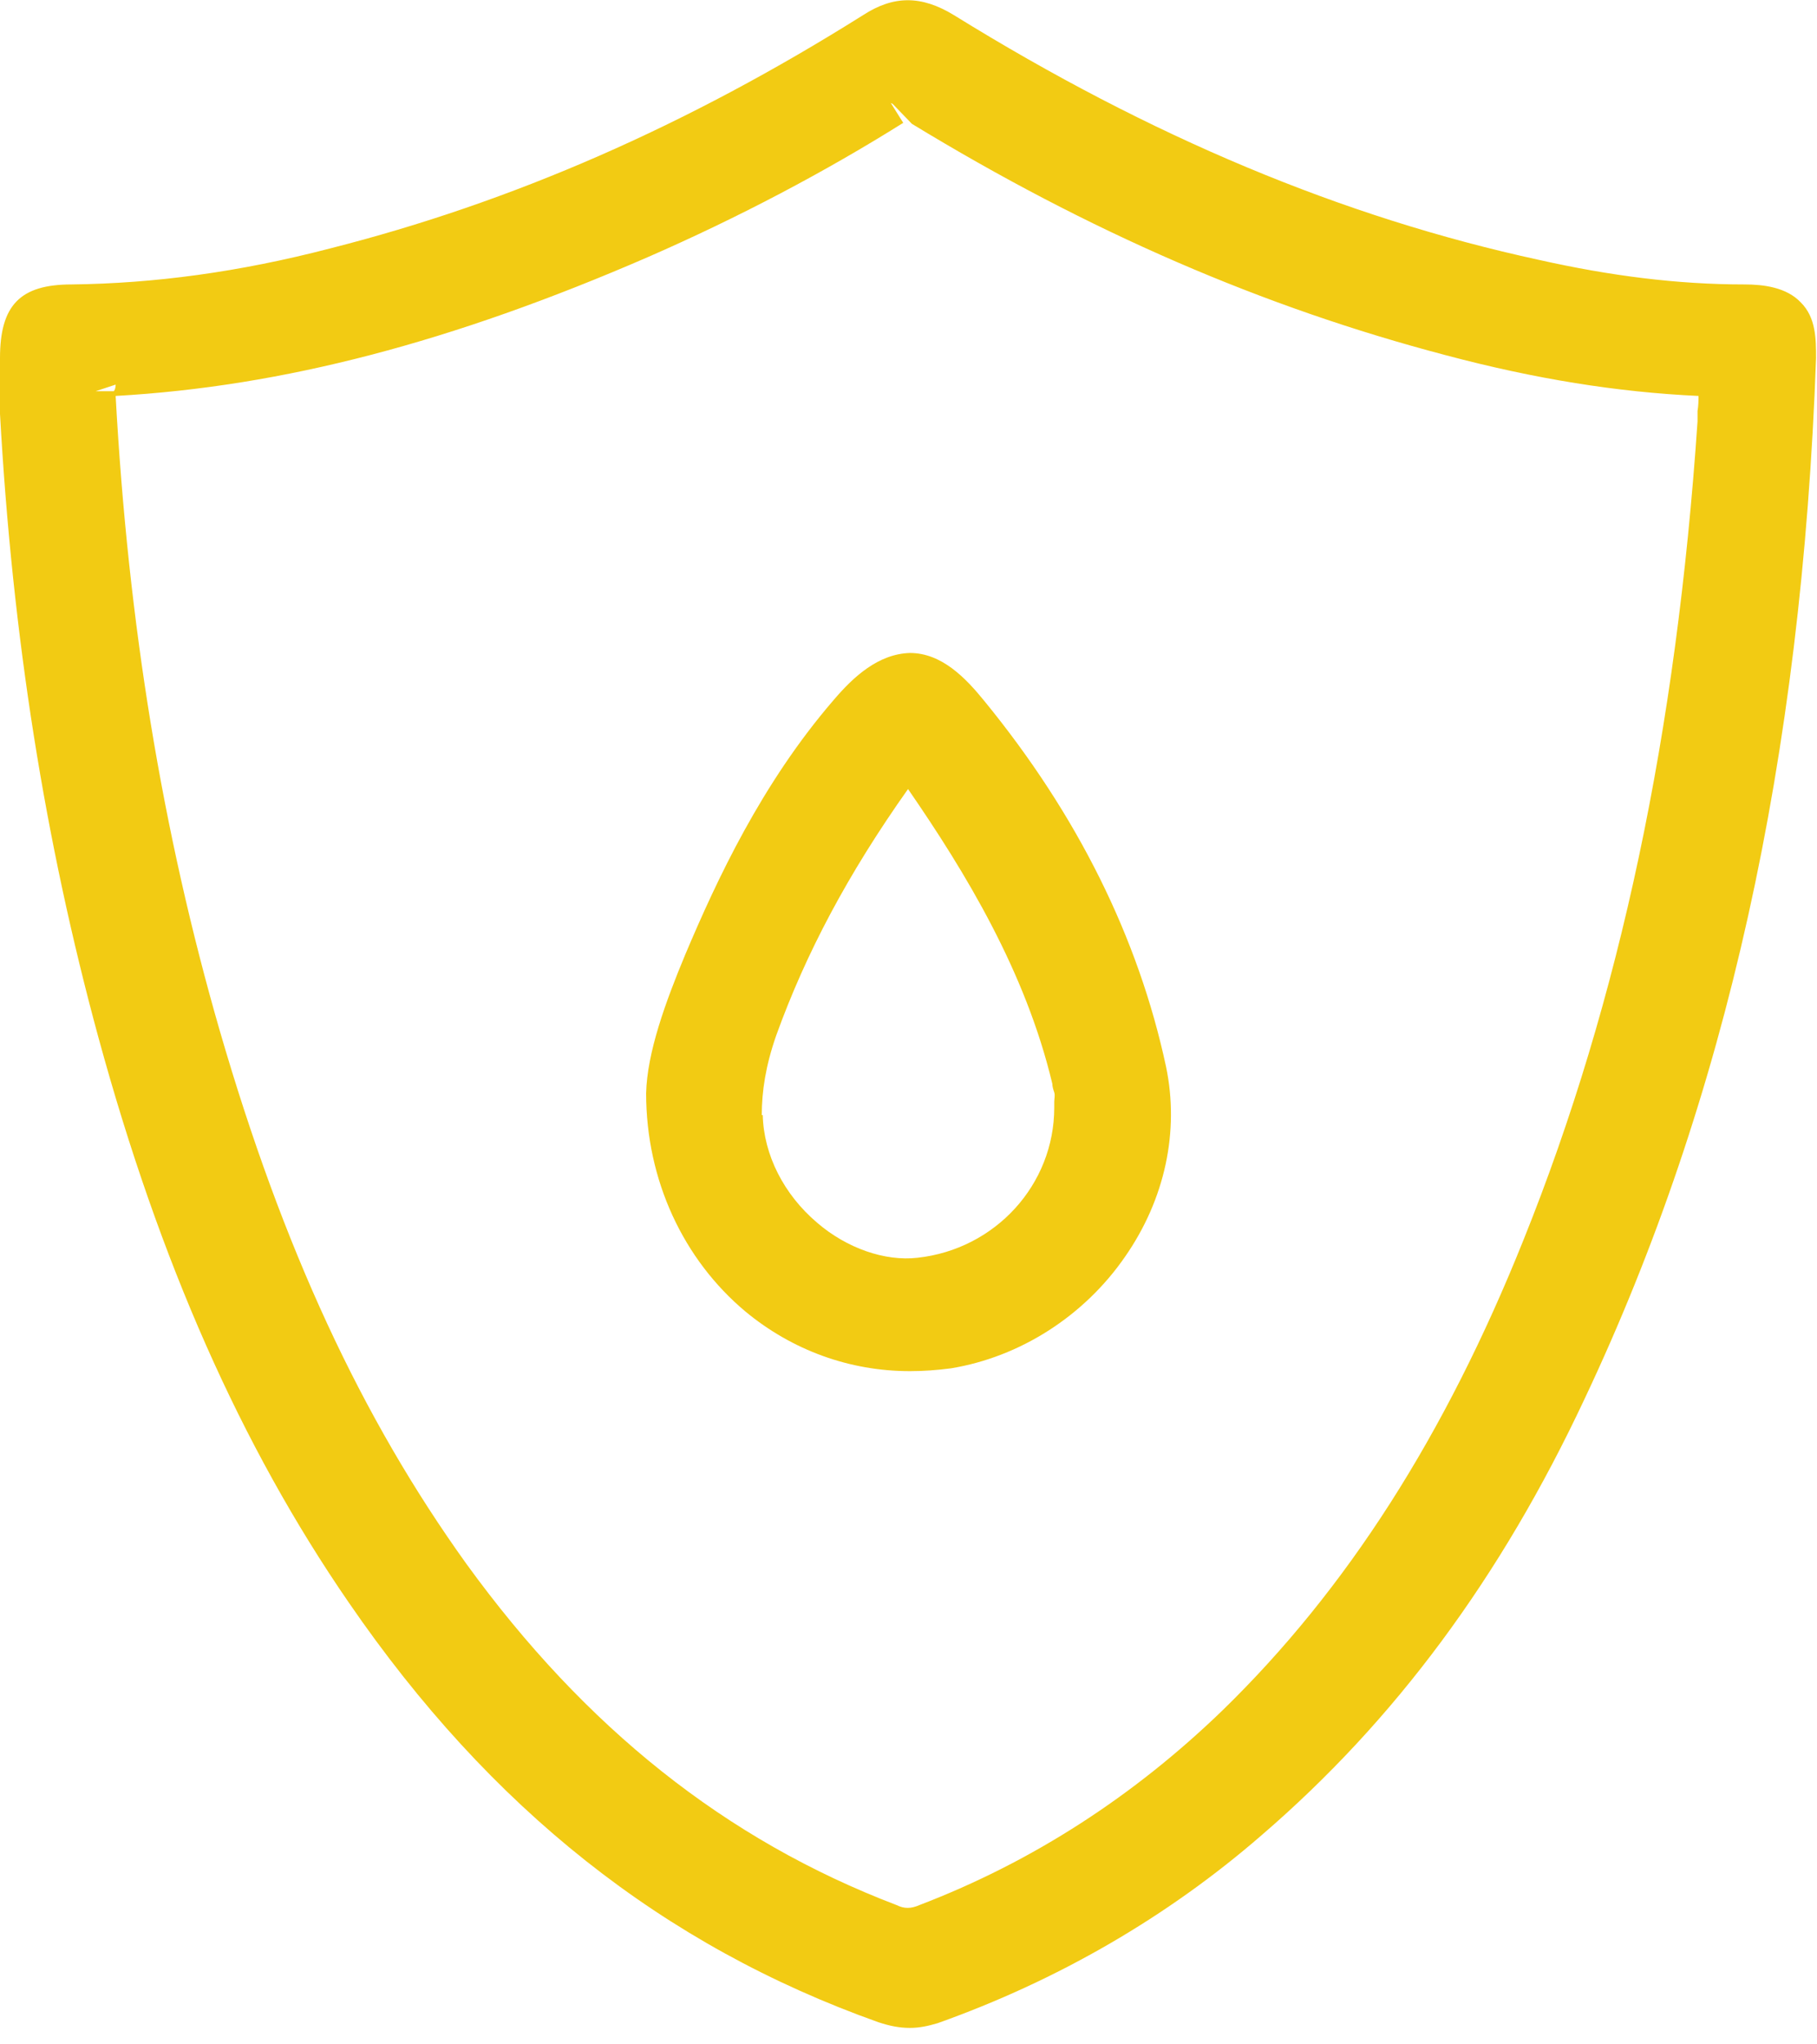 <svg width="88" height="99" viewBox="0 0 88 99" fill="none" xmlns="http://www.w3.org/2000/svg">
<g clip-path="url(#clip0_152_332)">
<path d="M87.213 14.643C86.519 13.911 85.408 13.774 84.482 13.774C81.242 13.774 78.001 13.362 74.529 12.584C65.04 10.525 55.735 6.635 46.199 0.732C44.625 -0.229 43.282 -0.229 41.801 0.732C33.283 6.086 24.812 9.793 15.97 12.035C11.573 13.179 7.453 13.728 3.472 13.774C0.972 13.774 0 14.781 0 17.343V20.043C0.602 30.843 2.176 40.727 4.768 50.245C7.731 61.091 11.665 70.014 16.896 77.611C23.747 87.586 32.126 94.222 42.542 97.928C43.097 98.111 43.56 98.203 44.069 98.203C44.532 98.203 44.949 98.111 45.412 97.974C51.198 95.915 56.522 92.849 61.105 88.868C67.539 83.331 72.677 76.421 76.751 67.726C83.602 53.22 87.259 36.746 87.954 17.343C87.954 16.428 87.954 15.376 87.213 14.643ZM43.236 5.034L44.162 5.995C52.726 11.211 61.151 14.872 70.039 17.206C74.344 18.35 78.325 18.991 82.26 19.174C82.26 19.403 82.26 19.631 82.214 19.906V20.409C81.195 35.419 78.464 48.415 73.788 60.038C69.993 69.511 65.225 76.97 59.207 82.827C54.948 86.946 50.041 90.149 44.532 92.254C44.116 92.437 43.792 92.437 43.421 92.254C35.135 89.097 28.33 83.651 22.59 75.734C17.498 68.641 13.702 60.45 10.647 49.925C7.87 40.315 6.203 30.202 5.601 19.174C13.702 18.716 21.896 16.566 31.386 12.447C35.783 10.525 39.95 8.328 43.745 5.949L43.144 4.988L43.236 5.034ZM4.49 18.991L5.601 18.625C5.601 18.625 5.601 18.854 5.509 18.945H4.49V18.991Z" fill="#F2CB13"/>
<path d="M40.366 33.909C36.894 37.936 34.718 42.603 33.191 46.218C32.219 48.552 31.339 50.978 31.293 52.945C31.293 57.155 33.098 60.999 36.107 63.516C38.376 65.392 41.153 66.399 44.069 66.399C44.718 66.399 45.366 66.353 46.06 66.262C49.393 65.713 52.494 63.745 54.485 60.862C56.429 58.071 57.124 54.776 56.475 51.664C55.133 45.395 52.17 39.446 47.68 33.955C46.754 32.811 45.597 31.621 44.069 31.621C42.542 31.666 41.338 32.765 40.366 33.909ZM36.894 53.998C36.894 52.854 37.079 51.618 37.589 50.154C39.024 46.173 41.06 42.329 43.977 38.21C46.754 42.237 49.671 47.042 50.967 52.488C50.967 52.625 51.013 52.762 51.059 52.9C51.106 53.037 51.059 53.22 51.059 53.357V53.632C51.059 57.384 48.189 60.496 44.44 60.908C42.866 61.091 41.014 60.45 39.579 59.215C37.959 57.842 36.987 55.92 36.941 53.998H36.894Z" fill="#F2CB13"/>
</g>
<defs>
<clipPath id="clip0_152_332">
<rect width="88" height="98.203" fill="white"/>
</clipPath>
</defs>
</svg>
